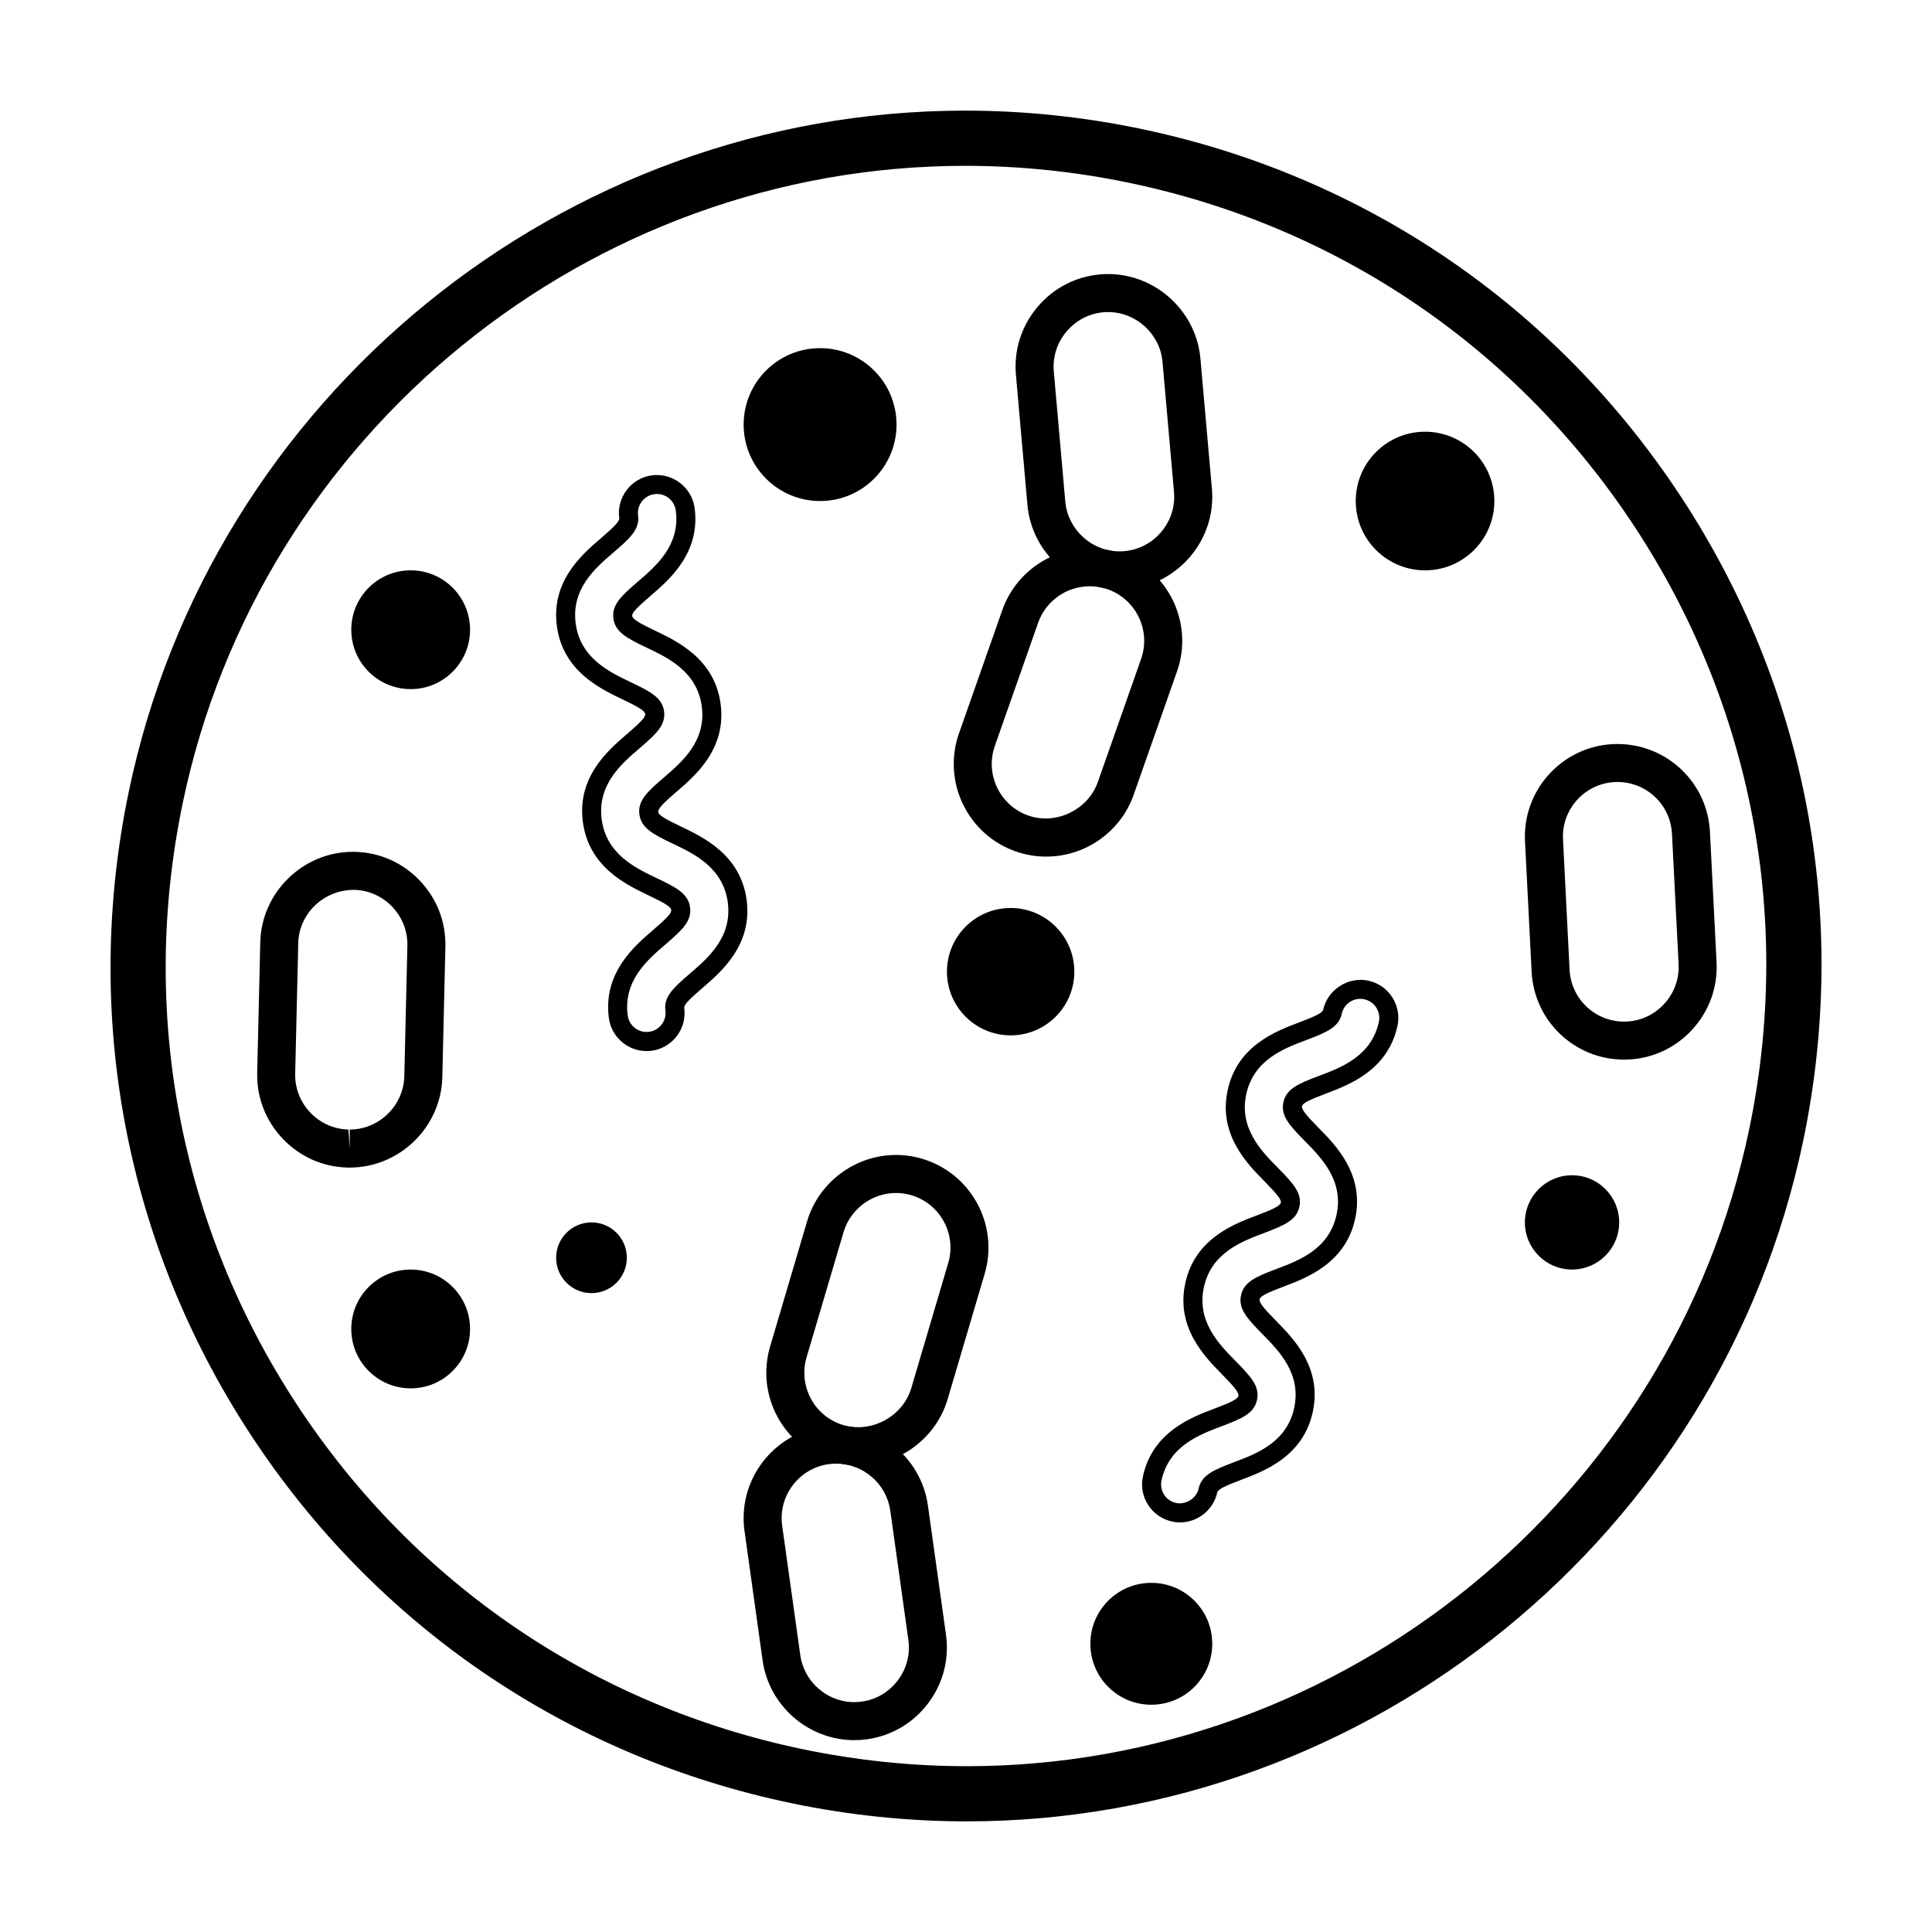 <?xml version="1.0" encoding="UTF-8"?>
<!-- Uploaded to: SVG Repo, www.svgrepo.com, Generator: SVG Repo Mixer Tools -->
<svg fill="#000000" width="800px" height="800px" version="1.1" viewBox="144 144 512 512" xmlns="http://www.w3.org/2000/svg">
 <g>
  <path d="m315.33 422.54c-5.027 0-9.32-3.762-9.977-8.75-1.578-11.914 6.731-19.039 11.695-23.297 3.769-3.231 4.941-4.523 4.836-5.344-0.105-0.812-1.582-1.762-6.062-3.894-5.898-2.816-15.785-7.516-17.359-19.438-1.578-11.906 6.727-19.023 11.688-23.281 3.727-3.188 4.949-4.535 4.84-5.34-0.105-0.789-1.633-1.773-6.047-3.875-5.914-2.816-15.793-7.516-17.371-19.422-1.582-11.906 6.727-19.023 11.695-23.277 3.773-3.234 4.949-4.523 4.84-5.34-0.73-5.508 3.152-10.578 8.66-11.316 5.551-0.711 10.594 3.238 11.316 8.672 1.582 11.906-6.727 19.023-11.695 23.277-3.773 3.234-4.949 4.523-4.84 5.34 0.105 0.797 1.633 1.773 6.051 3.875 5.914 2.816 15.793 7.516 17.371 19.422 1.582 11.906-6.727 19.023-11.695 23.281-3.723 3.188-4.941 4.535-4.836 5.34 0.105 0.816 1.578 1.762 6.062 3.894 5.906 2.812 15.785 7.516 17.367 19.438 1.578 11.914-6.731 19.039-11.695 23.297-3.769 3.231-4.941 4.523-4.836 5.344 0.73 5.508-3.152 10.578-8.66 11.316-0.461 0.051-0.906 0.078-1.348 0.078zm2.766-147.63c-0.215 0-0.438 0.016-0.664 0.047-2.754 0.367-4.699 2.906-4.332 5.664 0.473 3.602-2.047 5.961-6.551 9.812-4.731 4.055-11.203 9.598-9.984 18.797 1.219 9.191 8.918 12.855 14.535 15.531 5.356 2.543 8.402 4.156 8.887 7.758 0.473 3.613-2.051 5.969-6.551 9.824-4.731 4.055-11.199 9.598-9.98 18.797 1.219 9.203 8.918 12.879 14.535 15.551 5.356 2.551 8.41 4.172 8.887 7.785 0.48 3.606-2.047 5.969-6.551 9.828-4.727 4.051-11.199 9.598-9.98 18.809 0.363 2.715 2.875 4.691 5.664 4.328 2.746-0.363 4.691-2.902 4.328-5.656-0.48-3.606 2.047-5.969 6.551-9.828 4.727-4.051 11.199-9.598 9.98-18.809-1.219-9.211-8.918-12.879-14.539-15.551-5.356-2.551-8.402-4.168-8.887-7.785-0.473-3.606 2.047-5.965 6.551-9.82 4.731-4.055 11.203-9.598 9.98-18.797-1.219-9.191-8.914-12.855-14.531-15.531-5.356-2.543-8.41-4.156-8.887-7.758-0.473-3.606 2.047-5.965 6.551-9.82 4.731-4.055 11.203-9.598 9.984-18.797-0.34-2.492-2.481-4.379-4.996-4.379z"/>
  <path d="m456.74 547.45c-0.746 0-1.48-0.082-2.18-0.242-5.41-1.184-8.855-6.57-7.668-11.996 2.578-11.742 12.82-15.609 18.938-17.91 4.641-1.754 6.188-2.57 6.363-3.375 0.176-0.805-0.887-2.203-4.367-5.738-4.59-4.656-12.273-12.453-9.699-24.191 2.574-11.734 12.812-15.594 18.934-17.898 4.644-1.754 6.191-2.57 6.367-3.371 0.176-0.789-0.887-2.18-4.363-5.703-4.602-4.66-12.281-12.453-9.707-24.184 2.578-11.742 12.816-15.594 18.938-17.895 4.637-1.754 6.184-2.57 6.359-3.359 1.164-5.324 6.707-8.898 12.02-7.68 5.406 1.184 8.855 6.57 7.664 11.996-2.574 11.742-12.82 15.598-18.941 17.898-4.637 1.754-6.184 2.57-6.352 3.356-0.172 0.785 0.934 2.227 4.367 5.707 4.602 4.664 12.281 12.461 9.703 24.184-2.574 11.738-12.816 15.598-18.938 17.906-4.586 1.727-6.188 2.578-6.359 3.359-0.176 0.812 0.883 2.207 4.363 5.738 4.594 4.656 12.277 12.449 9.699 24.199-2.578 11.742-12.82 15.609-18.938 17.91-4.641 1.754-6.188 2.57-6.363 3.375-1.008 4.578-5.144 7.914-9.84 7.914zm47.711-138.75c-2.324 0-4.375 1.668-4.875 3.969-0.777 3.547-3.949 4.906-9.5 6.996-5.824 2.191-13.801 5.188-15.793 14.262-1.988 9.059 3.996 15.125 8.367 19.555 4.168 4.227 6.484 6.785 5.703 10.332-0.781 3.551-3.961 4.914-9.508 7.004-5.828 2.203-13.805 5.203-15.793 14.27-1.988 9.07 3.996 15.141 8.363 19.578 4.168 4.227 6.484 6.793 5.699 10.352-0.781 3.559-3.961 4.918-9.508 7.008-5.824 2.195-13.801 5.199-15.793 14.277-0.594 2.711 1.129 5.402 3.844 5.996 2.559 0.559 5.414-1.18 6-3.844 0.781-3.559 3.961-4.918 9.508-7.008 5.824-2.195 13.805-5.199 15.793-14.277 1.988-9.074-3.996-15.145-8.367-19.582-4.168-4.223-6.484-6.785-5.699-10.348 0.777-3.547 3.953-4.906 9.496-6.996 5.828-2.195 13.809-5.199 15.801-14.273 1.988-9.055-3.996-15.121-8.363-19.555-4.172-4.227-6.488-6.785-5.707-10.332 0.777-3.543 3.949-4.902 9.5-6.992 5.824-2.191 13.805-5.188 15.793-14.27 0.594-2.711-1.129-5.402-3.844-5.996-0.379-0.09-0.75-0.125-1.117-0.125z"/>
  <path d="m589.57 275.79c-33.176-50.637-84.09-85.324-143.35-97.668-15.312-3.195-30.938-4.805-46.441-4.805-106.65 0-199.87 75.898-221.65 180.46-12.348 59.27-0.871 119.79 32.305 170.43 33.176 50.637 84.086 85.324 143.36 97.668 15.312 3.195 30.938 4.805 46.441 4.805 106.65 0 199.87-75.898 221.65-180.46 12.344-59.27 0.867-119.79-32.309-170.43zm17.988 167.45c-20.379 97.824-107.58 168.82-207.34 168.82-14.504 0-29.129-1.512-43.465-4.5-55.441-11.543-103.07-43.996-134.1-91.363-31.035-47.367-41.77-103.99-30.219-159.43 20.375-97.824 107.57-168.82 207.34-168.82 14.504 0 29.129 1.512 43.465 4.5 55.438 11.547 103.06 43.992 134.1 91.363 31.035 47.367 41.77 103.99 30.219 159.43z"/>
  <path d="m236.69 453.42-0.578-0.004c-6.531-0.152-12.625-2.856-17.16-7.613-4.535-4.758-6.949-10.969-6.793-17.496l0.816-34.605c0.309-13.211 11.309-23.961 24.527-23.961l0.578 0.004c6.531 0.152 12.625 2.856 17.16 7.613 4.535 4.758 6.949 10.969 6.793 17.496l-0.812 34.605c-0.312 13.211-11.316 23.961-24.531 23.961zm1.145-73.602c-8.125 0-14.605 6.332-14.793 14.117l-0.816 34.605c-0.09 3.844 1.336 7.496 4.012 10.309 2.676 2.805 6.266 4.398 10.105 4.488l0.344 5.043v-5.039c7.785 0 14.273-6.34 14.461-14.121l0.812-34.605c0.09-3.844-1.336-7.496-4.012-10.309-2.676-2.805-6.266-4.398-10.105-4.488z"/>
  <path d="m574.39 424.81c-13.074 0-23.836-10.227-24.496-23.293l-1.754-34.57c-0.684-13.512 9.75-25.066 23.262-25.75 13.688-0.641 25.07 9.789 25.75 23.266l1.754 34.566c0.332 6.523-1.91 12.801-6.312 17.68-4.41 4.875-10.422 7.742-16.949 8.074-0.418 0.016-0.836 0.027-1.254 0.027zm-1.738-73.574-0.734 0.02c-7.961 0.402-14.113 7.215-13.707 15.176l1.746 34.574c0.387 7.699 6.727 13.73 14.434 13.73l0.742-0.02c3.84-0.191 7.379-1.883 9.98-4.762 2.602-2.875 3.926-6.574 3.734-10.41l-1.754-34.566c-0.387-7.703-6.738-13.742-14.441-13.742z"/>
  <path d="m421.24 371.01c-2.754 0-5.477-0.465-8.086-1.379-12.766-4.488-19.496-18.523-15.008-31.293l11.477-32.652c3.449-9.805 12.773-16.395 23.195-16.395 2.754 0 5.477 0.465 8.086 1.379 12.762 4.488 19.496 18.523 15.012 31.285l-11.477 32.656c-3.449 9.809-12.77 16.398-23.199 16.398zm11.574-71.645c-6.156 0-11.656 3.883-13.695 9.664l-11.477 32.652c-2.644 7.523 1.324 15.793 8.848 18.438 7.394 2.613 15.875-1.559 18.438-8.852l11.477-32.652c2.641-7.523-1.324-15.793-8.848-18.438-1.527-0.543-3.133-0.812-4.742-0.812z"/>
  <path d="m440.72 300.18c-12.594 0-23.332-9.824-24.441-22.375l-3.047-34.48c-0.574-6.504 1.43-12.863 5.648-17.898 4.219-5.039 10.125-8.125 16.637-8.707 13.512-1.188 25.434 9.02 26.602 22.285l3.047 34.48c0.578 6.504-1.43 12.863-5.648 17.898-4.219 5.039-10.125 8.125-16.637 8.707-0.727 0.059-1.445 0.09-2.16 0.09zm-3.051-73.477c-0.422 0-0.848 0.016-1.273 0.055-3.824 0.336-7.305 2.168-9.793 5.141s-3.672 6.715-3.336 10.543l3.047 34.48c0.691 7.82 7.773 13.891 15.68 13.129 3.824-0.336 7.305-2.16 9.793-5.141 2.488-2.973 3.672-6.715 3.336-10.543l-3.047-34.48c-0.656-7.394-6.984-13.184-14.406-13.184z"/>
  <path d="m371.58 532.35c-2.332 0-4.66-0.336-6.914-1.004-12.973-3.836-20.41-17.512-16.586-30.484l9.805-33.195c3.059-10.359 12.75-17.59 23.566-17.59 2.336 0 4.66 0.336 6.914 1.004 12.977 3.84 20.414 17.512 16.586 30.484l-9.805 33.195c-3.051 10.355-12.742 17.59-23.566 17.59zm9.879-72.199c-6.387 0-12.102 4.266-13.906 10.367l-9.805 33.195c-2.258 7.648 2.125 15.707 9.773 17.965 7.473 2.195 15.773-2.367 17.965-9.773l9.805-33.195c2.258-7.648-2.125-15.703-9.773-17.965-1.32-0.391-2.688-0.594-4.059-0.594z"/>
  <path d="m370.41 605.16c-12.172 0-22.621-9.09-24.309-21.137l-4.797-34.277c-1.875-13.402 7.5-25.832 20.898-27.703 13.562-1.941 25.859 7.742 27.699 20.898l4.797 34.277c0.906 6.469-0.77 12.918-4.727 18.168-3.961 5.246-9.699 8.629-16.168 9.539-1.141 0.16-2.273 0.234-3.394 0.234zm-4.812-73.281c-0.66 0-1.324 0.047-1.996 0.137-7.898 1.109-13.426 8.434-12.316 16.328l4.797 34.277c1.09 7.758 8.363 13.457 16.328 12.316 3.805-0.527 7.184-2.527 9.523-5.629 2.332-3.094 3.324-6.898 2.797-10.699l-4.797-34.277c-1-7.102-7.16-12.453-14.336-12.453z"/>
  <path d="m540.02 276.78c0 10.145-8.223 18.367-18.367 18.367-10.145 0-18.367-8.223-18.367-18.367 0-10.145 8.223-18.371 18.367-18.371 10.145 0 18.367 8.227 18.367 18.371"/>
  <path d="m573.1 467.95c0 6.898-5.594 12.492-12.496 12.492-6.898 0-12.492-5.594-12.492-12.492 0-6.902 5.594-12.496 12.492-12.496 6.902 0 12.496 5.594 12.496 12.496"/>
  <path d="m310.12 477.32c0 5.176-4.195 9.371-9.371 9.371-5.172 0-9.367-4.195-9.367-9.371s4.195-9.371 9.367-9.371c5.176 0 9.371 4.195 9.371 9.371"/>
  <path d="m428.71 401.5c0 9.32-7.559 16.879-16.879 16.879s-16.879-7.559-16.879-16.879c0-9.32 7.559-16.875 16.879-16.875s16.879 7.555 16.879 16.875"/>
  <path d="m381.59 256.52c0 11.188-9.07 20.258-20.258 20.258s-20.258-9.07-20.258-20.258 9.07-20.258 20.258-20.258 20.258 9.07 20.258 20.258"/>
  <path d="m268.57 496.19c0 8.691-7.047 15.738-15.738 15.738-8.691 0-15.738-7.047-15.738-15.738 0-8.695 7.047-15.742 15.738-15.742 8.691 0 15.738 7.047 15.738 15.742"/>
  <path d="m465.26 579.62c0 8.922-7.231 16.152-16.152 16.152s-16.152-7.231-16.152-16.152c0-8.918 7.231-16.148 16.152-16.148s16.152 7.231 16.152 16.148"/>
  <path d="m268.57 310.88c0 8.695-7.047 15.742-15.738 15.742-8.691 0-15.738-7.047-15.738-15.742 0-8.691 7.047-15.738 15.738-15.738 8.691 0 15.738 7.047 15.738 15.738"/>
 </g>
</svg>